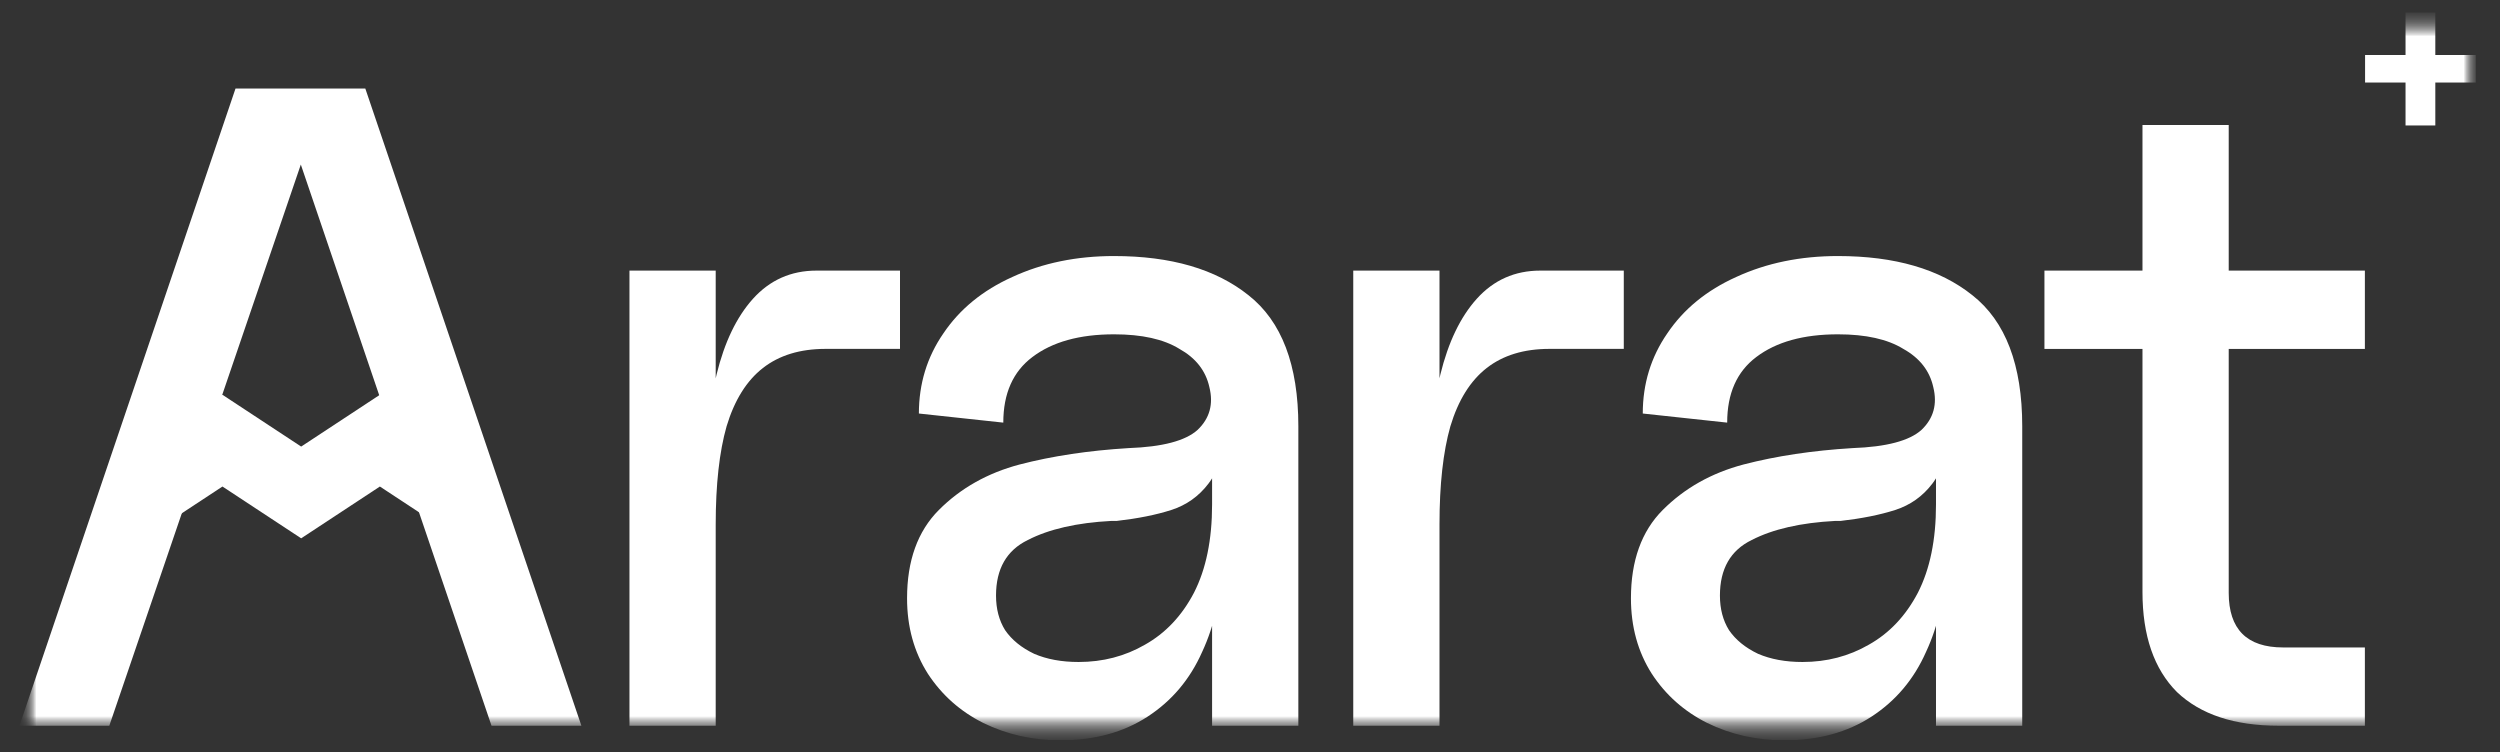 <svg width="103" height="31" viewBox="0 0 103 31" fill="none" xmlns="http://www.w3.org/2000/svg">
<rect x="0" y="0" width="103" height="31" fill="#333333" stroke="none"/>
<g clip-path="url(#clip0_569_333)">
<mask id="mask0_569_333" style="mask-type:luminance" maskUnits="userSpaceOnUse" x="0" y="0" width="103" height="31">
<path d="M102.201 0.5H0.801V30.5H102.201V0.5Z" fill="white"/>
</mask>
<g mask="url(#mask0_569_333)">
<mask id="mask1_569_333" style="mask-type:luminance" maskUnits="userSpaceOnUse" x="0" y="0" width="103" height="31">
<path d="M102.201 0.5H0.801V30.5H102.201V0.5Z" fill="white"/>
</mask>
<g mask="url(#mask1_569_333)">
<mask id="mask2_569_333" style="mask-type:luminance" maskUnits="userSpaceOnUse" x="0" y="0" width="103" height="31">
<path d="M102.201 0.5H0.801V30.5H102.201V0.5Z" fill="white"/>
</mask>
<g mask="url(#mask2_569_333)">
<mask id="mask3_569_333" style="mask-type:luminance" maskUnits="userSpaceOnUse" x="0" y="0" width="103" height="31">
<path d="M102.201 0.5H0.801V30.5H102.201V0.5Z" fill="white"/>
</mask>
<g mask="url(#mask3_569_333)">
<path d="M99.108 5.168V3.401H97.441V2.267H99.108V0.5H100.335V2.267H102.002V3.401H100.335V5.168H99.108Z" fill="white"/>
<path d="M25.934 11.149H29.487V17.6L29.038 19.962C29.038 18.262 29.2 16.75 29.524 15.425C29.848 14.1 30.347 13.062 31.02 12.312C31.719 11.537 32.591 11.149 33.639 11.149H37.08V14.374H34.013C32.965 14.374 32.105 14.637 31.432 15.162C30.759 15.687 30.26 16.487 29.936 17.562C29.637 18.612 29.487 19.962 29.487 21.612V29.9H25.934V11.149Z" fill="white"/>
<path d="M43.692 30.5C42.545 30.5 41.486 30.262 40.513 29.787C39.565 29.312 38.805 28.637 38.231 27.762C37.658 26.862 37.371 25.824 37.371 24.649C37.371 23.099 37.808 21.887 38.68 21.012C39.578 20.112 40.687 19.487 42.009 19.137C43.356 18.787 44.852 18.562 46.497 18.462C47.894 18.412 48.841 18.162 49.34 17.712C49.839 17.237 50.001 16.649 49.826 15.949C49.677 15.274 49.265 14.749 48.592 14.374C47.944 13.974 47.046 13.774 45.899 13.774C44.478 13.774 43.356 14.086 42.533 14.711C41.735 15.312 41.336 16.212 41.336 17.412L37.858 17.037C37.858 15.812 38.194 14.711 38.867 13.736C39.54 12.736 40.488 11.961 41.71 11.411C42.957 10.836 44.353 10.549 45.899 10.549C48.243 10.549 50.088 11.086 51.435 12.161C52.806 13.236 53.492 15.037 53.492 17.562V29.899H49.938V24.649L50.312 23.149C50.312 24.499 50.051 25.737 49.527 26.862C49.028 27.987 48.28 28.875 47.283 29.524C46.286 30.174 45.089 30.5 43.692 30.5ZM44.44 27.274C45.438 27.274 46.348 27.037 47.171 26.562C48.018 26.087 48.692 25.374 49.19 24.424C49.689 23.449 49.938 22.237 49.938 20.787V18.087L50.425 17.599C50.425 18.599 50.213 19.374 49.789 19.924C49.39 20.449 48.879 20.812 48.255 21.012C47.632 21.212 46.884 21.362 46.011 21.462H45.787C44.365 21.537 43.218 21.799 42.346 22.249C41.473 22.674 41.036 23.437 41.036 24.537C41.036 25.087 41.161 25.562 41.41 25.962C41.685 26.362 42.084 26.687 42.608 26.937C43.131 27.162 43.742 27.274 44.44 27.274Z" fill="white"/>
<path d="M55.754 11.149H59.307V17.6L58.858 19.962C58.858 18.262 59.02 16.75 59.344 15.425C59.669 14.1 60.167 13.062 60.841 12.312C61.539 11.537 62.412 11.149 63.459 11.149H66.9V14.374H63.833C62.786 14.374 61.926 14.637 61.252 15.162C60.579 15.687 60.08 16.487 59.756 17.562C59.457 18.612 59.307 19.962 59.307 21.612V29.9H55.754V11.149Z" fill="white"/>
<path d="M73.517 30.5C72.37 30.5 71.31 30.262 70.338 29.787C69.39 29.312 68.629 28.637 68.056 27.762C67.482 26.862 67.195 25.824 67.195 24.649C67.195 23.099 67.632 21.887 68.504 21.012C69.402 20.112 70.512 19.487 71.833 19.137C73.18 18.787 74.676 18.562 76.322 18.462C77.718 18.412 78.666 18.162 79.165 17.712C79.663 17.237 79.825 16.649 79.651 15.949C79.501 15.274 79.09 14.749 78.416 14.374C77.768 13.974 76.87 13.774 75.723 13.774C74.302 13.774 73.18 14.086 72.357 14.711C71.559 15.312 71.16 16.212 71.16 17.412L67.682 17.037C67.682 15.812 68.019 14.711 68.692 13.736C69.365 12.736 70.312 11.961 71.534 11.411C72.781 10.836 74.177 10.549 75.723 10.549C78.067 10.549 79.913 11.086 81.259 12.161C82.63 13.236 83.316 15.037 83.316 17.562V29.899H79.763V24.649L80.137 23.149C80.137 24.499 79.875 25.737 79.351 26.862C78.853 27.987 78.105 28.875 77.107 29.524C76.11 30.174 74.913 30.5 73.517 30.5ZM74.265 27.274C75.262 27.274 76.172 27.037 76.995 26.562C77.843 26.087 78.516 25.374 79.015 24.424C79.514 23.449 79.763 22.237 79.763 20.787V18.087L80.249 17.599C80.249 18.599 80.037 19.374 79.614 19.924C79.215 20.449 78.703 20.812 78.08 21.012C77.457 21.212 76.708 21.362 75.836 21.462H75.612C74.19 21.537 73.043 21.799 72.17 22.249C71.297 22.674 70.861 23.437 70.861 24.537C70.861 25.087 70.986 25.562 71.235 25.962C71.509 26.362 71.908 26.687 72.432 26.937C72.956 27.162 73.567 27.274 74.265 27.274Z" fill="white"/>
<path d="M93.88 29.9C92.06 29.9 90.664 29.438 89.691 28.513C88.744 27.563 88.27 26.188 88.27 24.388V5.149H91.823V24.425C91.823 25.175 92.01 25.738 92.384 26.113C92.758 26.488 93.319 26.675 94.067 26.675H97.433V29.9H93.88ZM84.231 11.15H97.433V14.375H84.231V11.15Z" fill="white"/>
<path d="M9.703 3.648H12.377H15.051L23.953 29.899H20.25L11.61 4.473H13.181L4.504 29.899H0.801L9.703 3.648Z" fill="white"/>
<path d="M18.894 22.179V18.399L15.651 16.265L12.408 18.399L9.165 16.265L5.922 18.399V22.179L9.165 20.045L12.408 22.179L15.651 20.045L18.894 22.179Z" fill="white"/>
</g>
</g>
</g>
</g>
</g>
<defs>
<clipPath id="clip0_569_333">
<rect width="103" height="30" fill="white" transform="translate(0 0.5)"/>
</clipPath>
</defs>
</svg>
